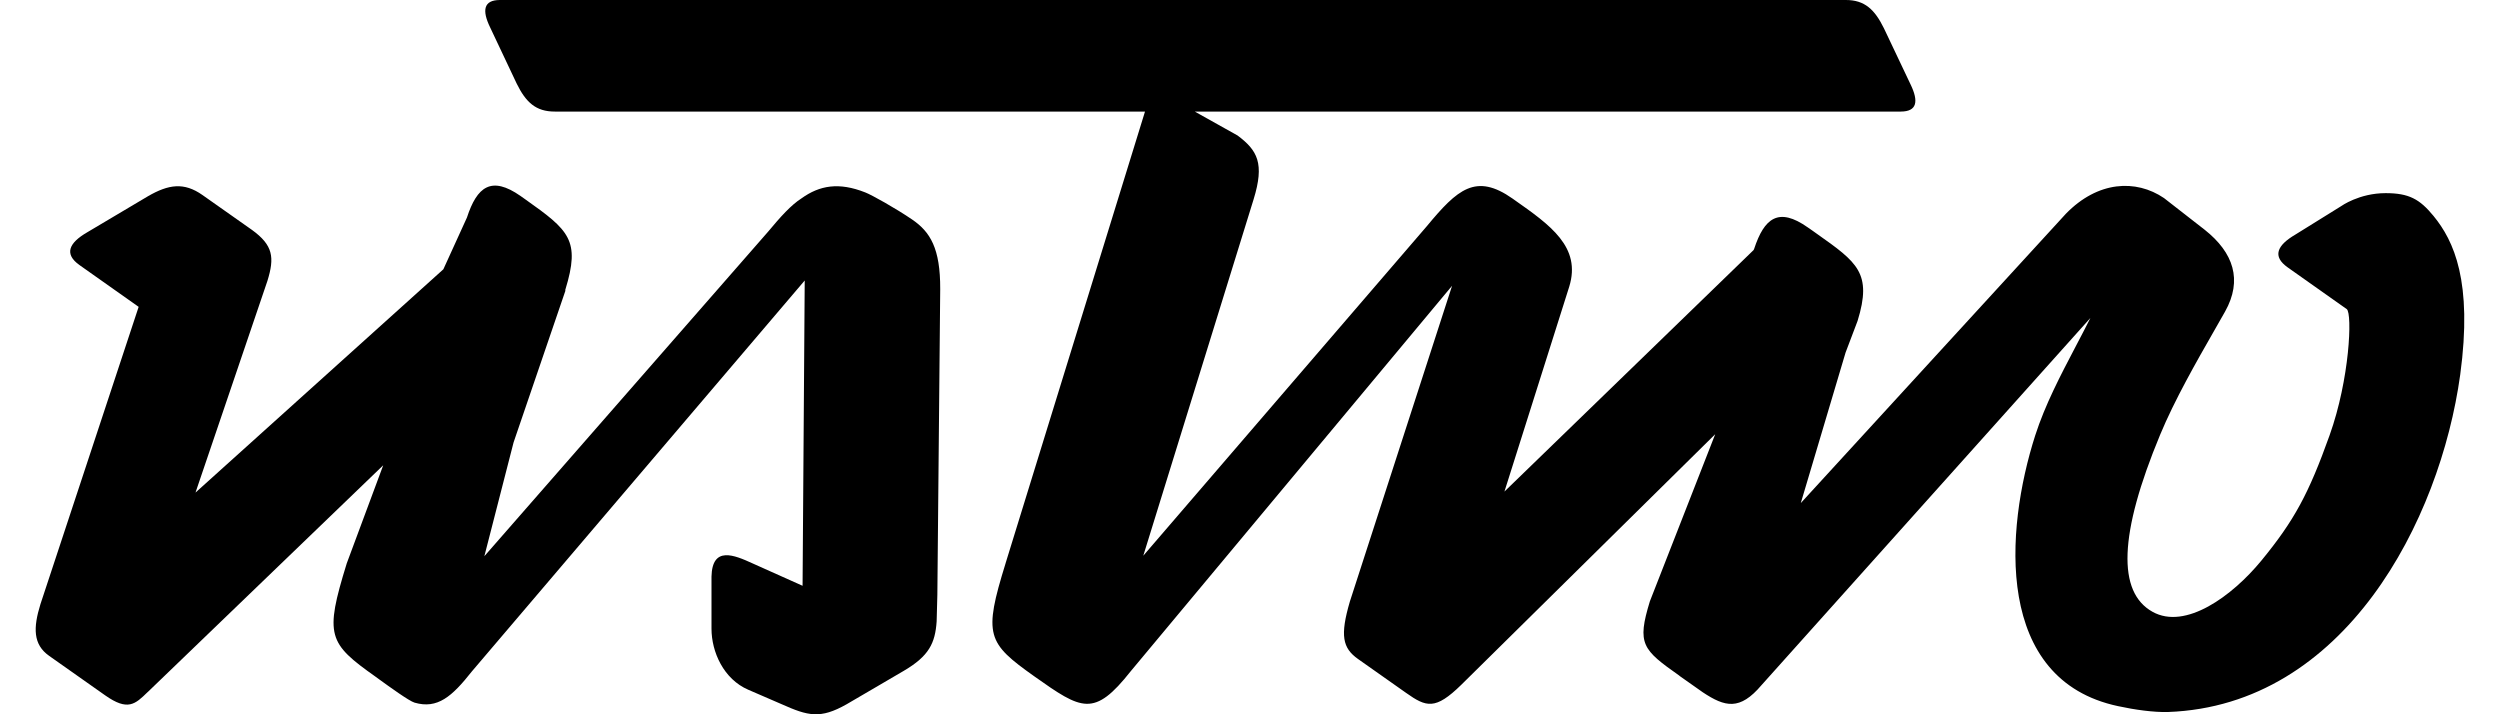 <svg width="35" height="10" viewBox="0 0 35 10" fill="none" xmlns="http://www.w3.org/2000/svg">
<path d="M33.398 2.704C33.725 2.704 33.875 2.787 34.069 3.023C34.354 3.37 34.62 3.941 34.443 5.246C34.16 7.296 32.823 9.878 30.353 9.968C30.156 9.974 29.887 9.937 29.653 9.886C27.923 9.518 28.065 7.432 28.493 6.096C28.632 5.665 28.846 5.258 29.057 4.855C29.128 4.72 29.198 4.586 29.266 4.451L24.661 9.592C24.357 9.951 24.151 9.899 23.839 9.692L23.514 9.463L23.513 9.461L23.512 9.46C22.993 9.094 22.915 9.018 23.098 8.419L24.013 6.079L20.457 9.588C20.094 9.943 19.969 9.901 19.686 9.701C19.402 9.502 19.25 9.394 19.011 9.225C18.797 9.073 18.758 8.9 18.898 8.422L20.329 4.001L15.832 9.395C15.317 10.047 15.146 9.94 14.482 9.47C13.819 9 13.766 8.894 14.078 7.887V7.886L16.03 1.562H7.769C7.502 1.563 7.362 1.432 7.233 1.169L6.862 0.384C6.745 0.144 6.771 0.001 6.997 7.19559e-06H25.839C26.106 -0.001 26.246 0.134 26.375 0.396L26.748 1.182C26.864 1.422 26.837 1.561 26.612 1.562H16.727L17.326 1.897C17.605 2.106 17.706 2.287 17.55 2.792L16.006 7.78L19.977 3.165C20.404 2.65 20.661 2.418 21.177 2.781L21.198 2.796C21.705 3.152 22.141 3.459 21.969 4.014L21.062 6.882L24.55 3.501L24.558 3.484C24.7 3.053 24.899 2.895 25.308 3.183L25.373 3.228C25.393 3.243 25.413 3.256 25.432 3.27C26.004 3.674 26.213 3.822 26.006 4.493L25.838 4.936L25.211 7.043L28.922 2.993C29.369 2.533 29.902 2.506 30.296 2.773L30.866 3.217C31.27 3.537 31.398 3.921 31.151 4.362C31.104 4.445 31.052 4.537 30.995 4.636C30.753 5.059 30.443 5.601 30.242 6.086C29.662 7.483 29.642 8.29 30.135 8.565C30.596 8.823 31.25 8.346 31.658 7.85C32.119 7.289 32.322 6.912 32.614 6.095C32.896 5.307 32.934 4.393 32.855 4.328L32.027 3.743C31.811 3.59 31.875 3.436 32.137 3.283L32.776 2.886C32.776 2.886 33.028 2.704 33.398 2.704Z" fill="black"/>
<path d="M12.114 2.694C12.203 2.728 12.541 2.917 12.771 3.074C13.024 3.247 13.165 3.477 13.163 4.047L13.123 8.327L13.113 8.7C13.092 9.003 13.008 9.183 12.654 9.391C12.646 9.395 12.478 9.494 12.297 9.6C12.089 9.721 11.865 9.853 11.852 9.86C11.483 10.069 11.312 10.023 10.946 9.86L10.477 9.657C10.13 9.508 9.961 9.126 9.961 8.802V8.072C9.971 7.641 10.277 7.769 10.535 7.887L11.236 8.201L11.266 3.927L6.606 9.4C6.328 9.752 6.125 9.93 5.804 9.837C5.729 9.816 5.443 9.608 5.31 9.512C5.288 9.496 5.27 9.483 5.258 9.474C4.595 9.005 4.542 8.899 4.853 7.892V7.891L5.365 6.514L2.069 9.688L2.068 9.688C1.892 9.86 1.79 9.959 1.471 9.734L0.688 9.182C0.462 9.023 0.464 8.789 0.566 8.459L1.941 4.296L1.113 3.711C0.897 3.558 0.96 3.403 1.223 3.251L2.072 2.747C2.361 2.58 2.576 2.549 2.834 2.73L3.528 3.219C3.825 3.434 3.845 3.605 3.744 3.932L2.737 6.896L6.207 3.77L6.537 3.046C6.678 2.614 6.878 2.457 7.288 2.744L7.353 2.79C7.969 3.226 8.128 3.361 7.915 4.055L7.912 4.065L7.917 4.066L7.19 6.194L6.781 7.787L10.753 3.244C10.928 3.034 11.073 2.872 11.221 2.777C11.476 2.594 11.745 2.548 12.114 2.694Z" fill="black"/>
</svg>
